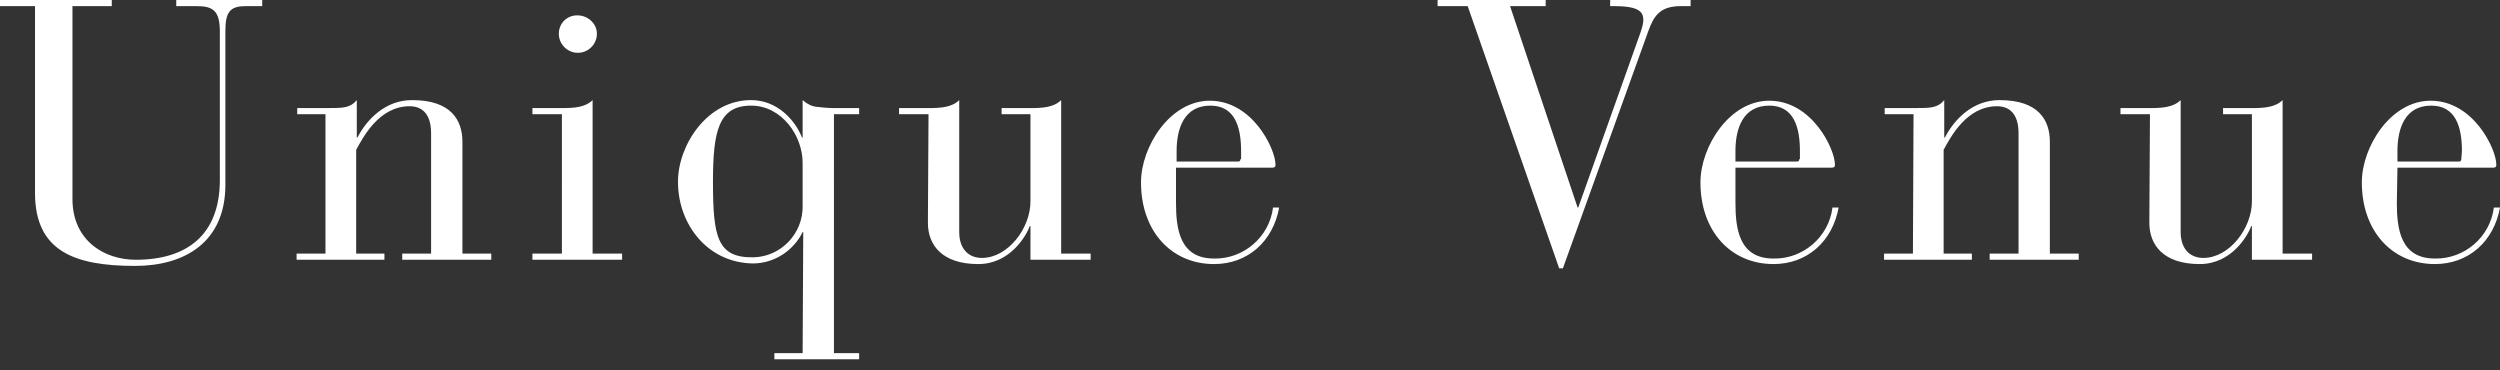 <?xml version="1.0" encoding="utf-8"?>
<!-- Generator: Adobe Illustrator 26.0.2, SVG Export Plug-In . SVG Version: 6.00 Build 0)  -->
<svg version="1.1" id="レイヤー_1" xmlns="http://www.w3.org/2000/svg" xmlns:xlink="http://www.w3.org/1999/xlink" x="0px"
	 y="0px" viewBox="0 0 407.1 60.3" style="enable-background:new 0 0 407.1 60.3;" xml:space="preserve">
<rect x="0" y="0" width="407.1" height="60.3" fill="#333333" stroke="none"/>
<style type="text/css">
	.st0{fill:#FFFFFF;}
</style>
<path id="パス_4792" class="st0" d="M0,1h5.7v30.4c0,9.5,6.4,11.9,16.3,11.9c8,0,14.7-3.8,14.7-13.2V5.1C36.7,2,37.4,1,40,1h2.7V0
	H28.7v1h3.4c2.6,0,3.7,0.8,3.7,4.1v24.2c0,8.9-5.3,13-13.7,13c-5.1,0-10.3-3.1-10.3-9.9V1h6.4V0H0V1z M53,41.3h-4.7v1h14.3v-1h-4.6
	V24.4c1.1-2,3.7-7.1,8.7-7.1c1.9,0,3.5,1.1,3.5,4.4v19.6h-4.7v1h14.5v-1h-4.7V23.1c0-3.5-1.8-6.8-8.2-6.8c-4.4,0-7.4,3.2-8.9,6.1
	h-0.1v-6.1c-1.1,1.3-2.2,1.3-5,1.3h-4.7v1H53L53,41.3z M91.5,41.3h-4.8v1h14.6v-1h-4.8v-25c-1.2,1.2-3.1,1.3-5,1.3h-4.8v1h4.8V41.3z
	 M91,5.5c0,1.7,1.4,3.1,3.1,3.1s3.1-1.4,3.1-3.1S95.7,2.5,94,2.5l0,0C92.3,2.5,91,3.8,91,5.5L91,5.5z M116.1,29.6
	c0-8.2,0.9-12.4,6.2-12.4c5,0,8.4,4.9,8.4,9.3v7c0.1,4.5-3.5,8.3-8,8.4c0,0,0,0,0,0C116.8,42,116.1,38.6,116.1,29.6z M130.7,57.5
	h-4.6v1h13.8v-1h-4.1V18.6h4.1v-1h-4.1c-0.9,0-1.9-0.1-2.8-0.2c-0.9-0.1-1.6-0.5-2.3-1.1v6.1h-0.1c-1.1-2.8-4-6.1-8.3-6.1
	c-7.2,0-11.9,7.4-11.9,13.3c0,7,4.9,13.3,12.4,13.3c3.4-0.1,6.4-2.1,7.9-5.1h0.1L130.7,57.5z M151.1,36.3c0,3.5,2.2,6.7,8.2,6.7
	c5.3,0,7.9-4.8,8.4-6.2h0.1v5.5h9.8v-1h-4.8v-25c-1.2,1.2-3.1,1.3-5,1.3h-4.7v1h4.7v14.2c0,4.4-3.7,9.2-7.9,9.2
	c-2.3,0-3.7-1.6-3.7-4.2V16.3c-1.2,1.2-3.1,1.3-5,1.3h-4.8v1h4.8L151.1,36.3z M191.5,27.3h15.7c0.3,0,0.5-0.1,0.5-0.4
	c0,0,0-0.1,0-0.1c0-2.5-3.7-10.4-10.7-10.4c-6.5,0-11.2,7.5-11.2,13.3c0,7.9,4.9,13.3,11.9,13.3c5.5,0,9.6-3.7,10.6-9.2h-1
	c-0.6,4.8-4.8,8.4-9.6,8.3c-5.6,0-6.2-4.8-6.2-9.1L191.5,27.3z M202,25.9c0,0.2-0.1,0.4-0.3,0.4c0,0-0.1,0-0.1,0h-10v-1.7
	c0-3.8,1.3-7.4,5.5-7.4c4,0,5,3.5,5,7.4V25.9z M245.9,1h5.8V0h-17.6v1h4.9l14.9,42.7h0.6l13.9-38.6c0.9-2.5,1.9-4.1,5.3-4.1h1.6V0
	h-13.1v1h0.7c4.1,0,4.7,1,4.7,2.3c0,1-0.7,2.6-2.1,6.6L257,33.8h-0.1L245.9,1z M282.6,27.3h15.7c0.3,0,0.5-0.1,0.5-0.4
	c0,0,0-0.1,0-0.1c0-2.5-3.7-10.4-10.7-10.4c-6.5,0-11.2,7.5-11.2,13.3c0,7.9,4.9,13.3,11.9,13.3c5.5,0,9.6-3.7,10.6-9.2h-1
	c-0.6,4.8-4.8,8.4-9.6,8.3c-5.6,0-6.2-4.8-6.2-9.1L282.6,27.3z M293,25.9c0,0.2-0.1,0.4-0.3,0.4c0,0-0.1,0-0.1,0h-10v-1.7
	c0-3.8,1.3-7.4,5.5-7.4c4,0,5,3.5,5,7.4V25.9z M311.5,41.3h-4.7v1h14.3v-1h-4.6V24.4c1.1-2,3.7-7.1,8.7-7.1c1.9,0,3.5,1.1,3.5,4.4
	v19.6h-4.7v1h14.5v-1h-4.7V23.1c0-3.5-1.8-6.8-8.2-6.8c-4.4,0-7.4,3.2-8.9,6.1h-0.1v-6.1c-1.1,1.3-2.2,1.3-5,1.3h-4.7v1h4.7
	L311.5,41.3z M350,36.3c0,3.5,2.2,6.7,8.2,6.7c5.3,0,7.9-4.8,8.4-6.2h0.1v5.5h9.8v-1h-4.8v-25c-1.2,1.2-3.1,1.3-5,1.3h-4.7v1h4.7
	v14.2c0,4.4-3.7,9.2-7.9,9.2c-2.3,0-3.7-1.6-3.7-4.2V16.3c-1.2,1.2-3.1,1.3-5,1.3h-4.8v1h4.8L350,36.3z M390.4,27.3H406
	c0.3,0,0.5-0.1,0.5-0.4c0,0,0-0.1,0-0.1c0-2.5-3.7-10.4-10.7-10.4c-6.5,0-11.2,7.5-11.2,13.3c0,7.9,4.9,13.3,11.9,13.3
	c5.5,0,9.6-3.7,10.6-9.2h-1c-0.6,4.8-4.8,8.4-9.6,8.3c-5.6,0-6.2-4.8-6.2-9.1L390.4,27.3z M400.8,25.9c0,0.2-0.1,0.4-0.3,0.4
	c0,0-0.1,0-0.1,0h-10v-1.7c0-3.8,1.3-7.4,5.5-7.4c4,0,5,3.5,5,7.4L400.8,25.9z"/>
</svg>
